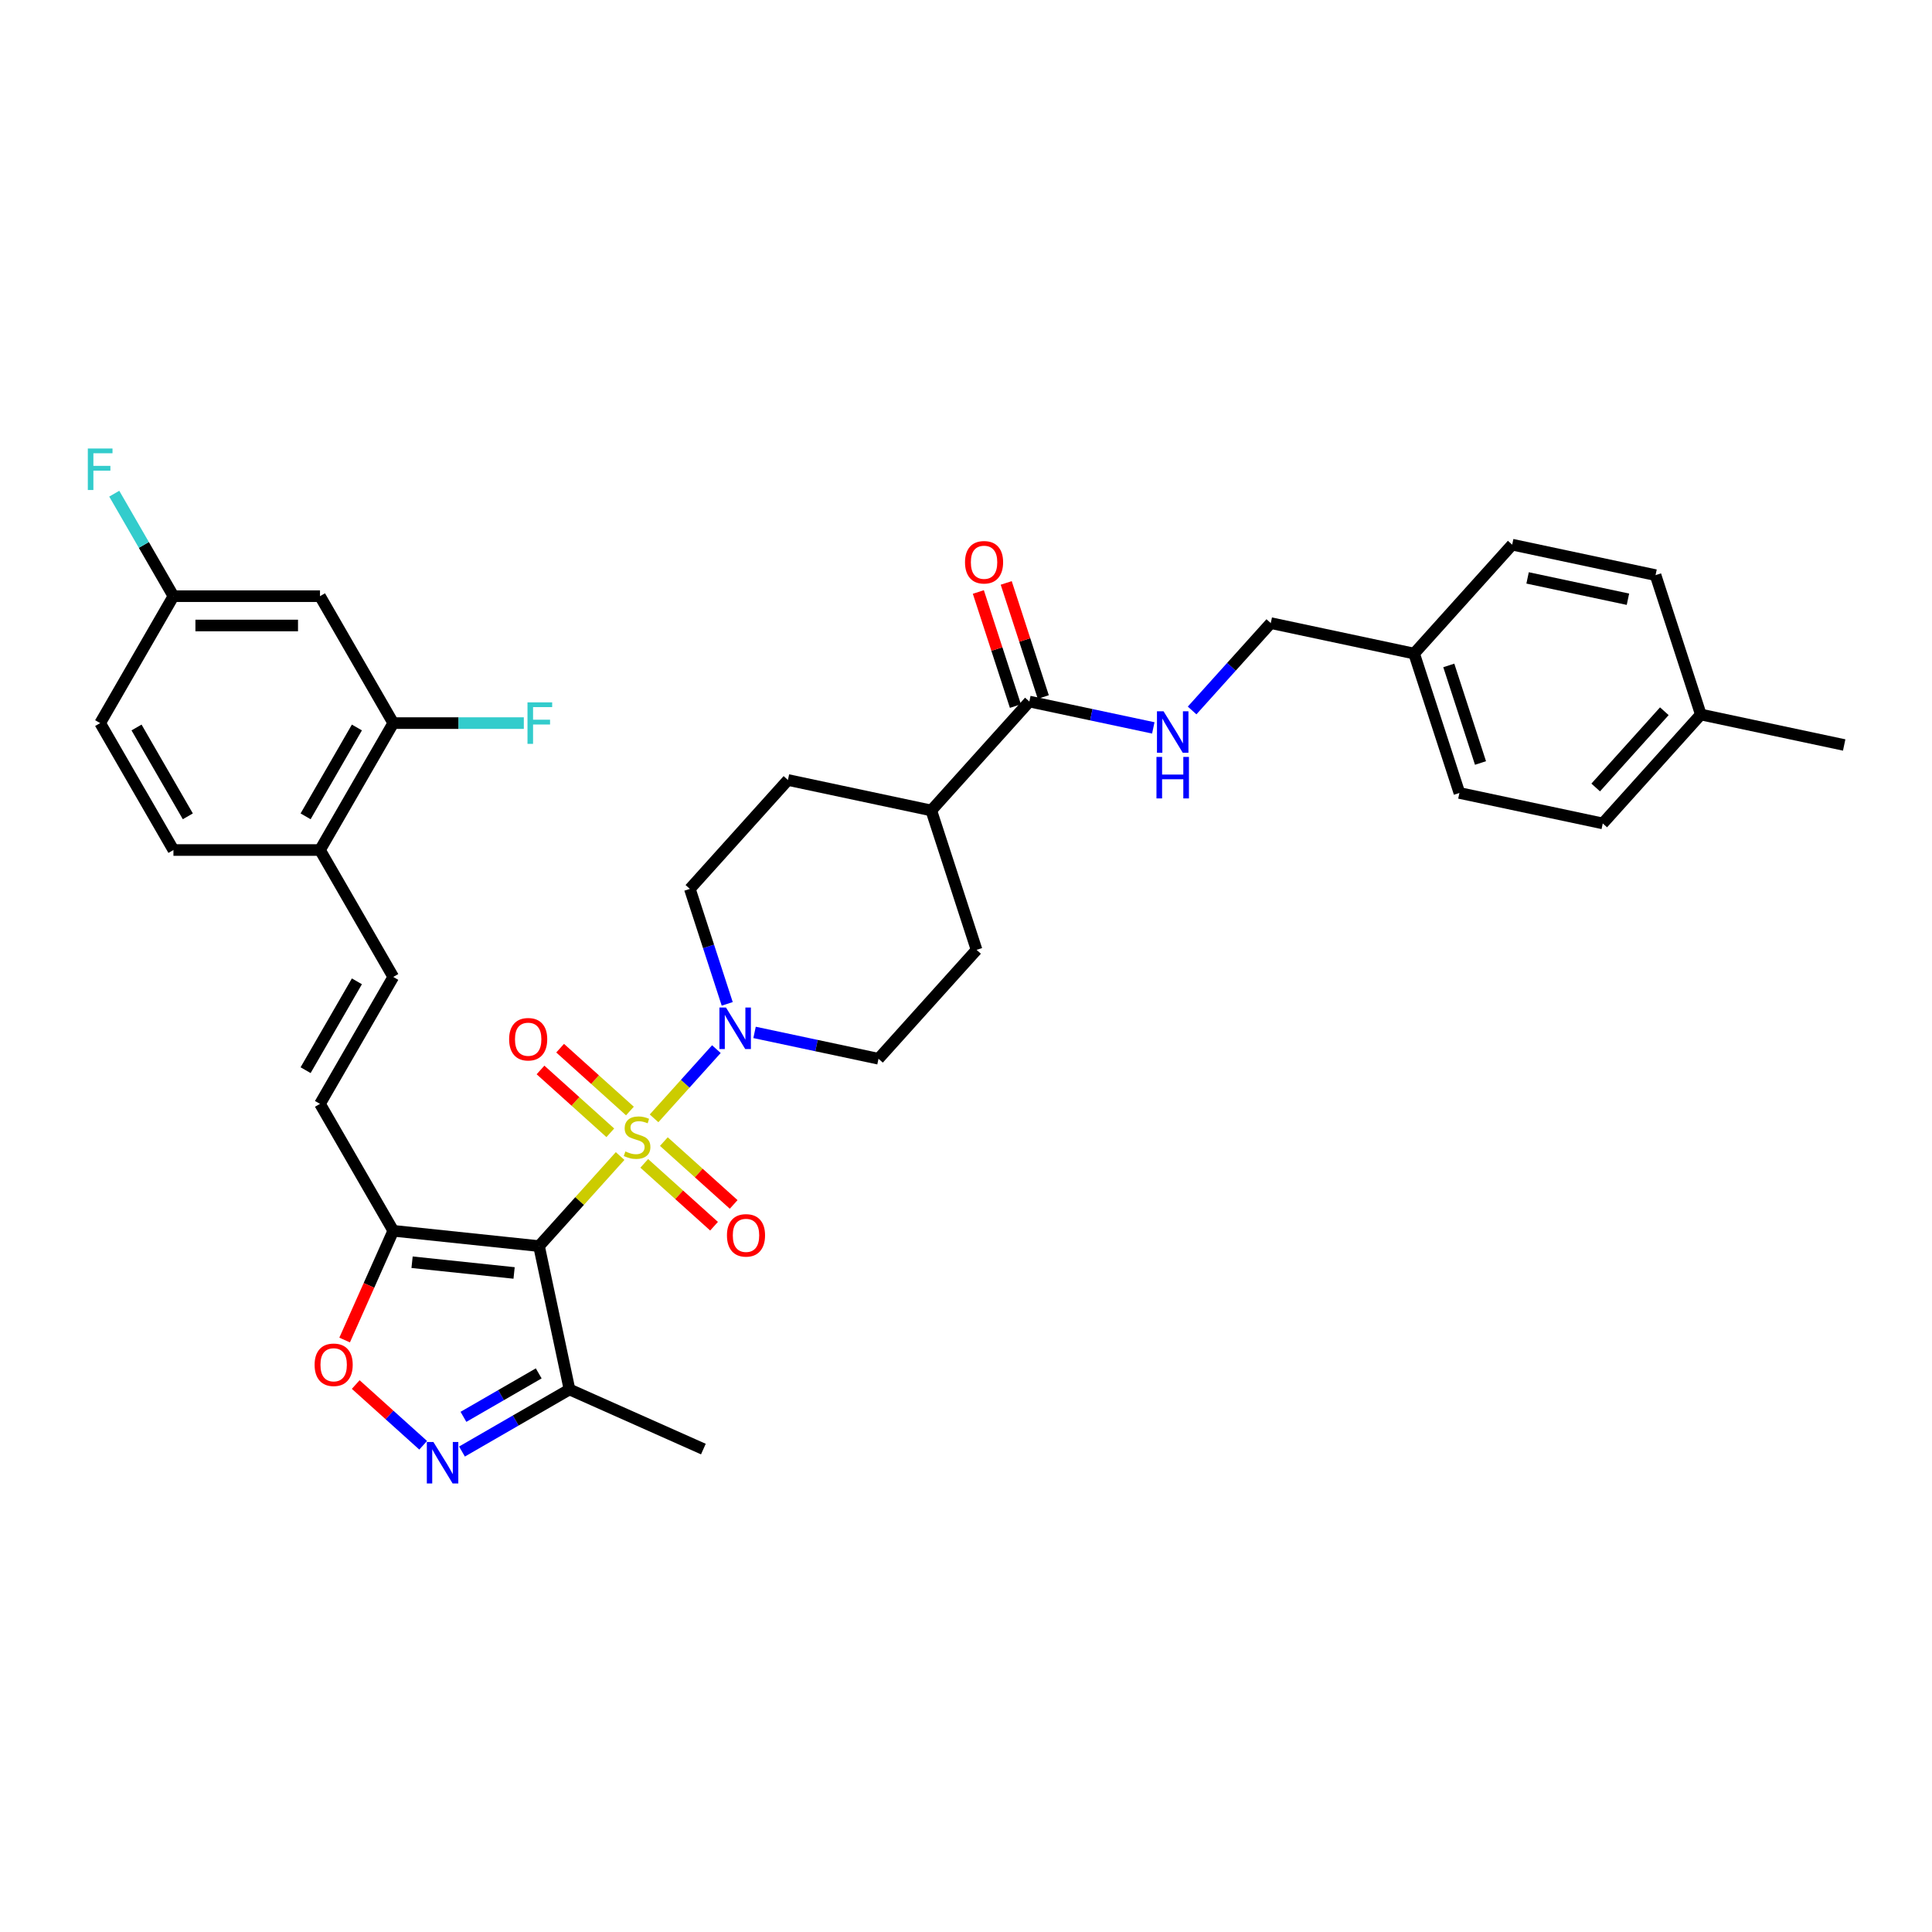 <?xml version='1.0' encoding='iso-8859-1'?>
<svg version='1.1' baseProfile='full'
              xmlns='http://www.w3.org/2000/svg'
                      xmlns:rdkit='http://www.rdkit.org/xml'
                      xmlns:xlink='http://www.w3.org/1999/xlink'
                  xml:space='preserve'
width='1000px' height='1000px' viewBox='0 0 1000 1000'>
<!-- END OF HEADER -->
<rect style='opacity:1.0;fill:#FFFFFF;stroke:none' width='1000' height='1000' x='0' y='0'> </rect>
<path class='bond-0' d='M 320.972,598.366 L 299.985,621.675' style='fill:none;fill-rule:evenodd;stroke:#CCCC00;stroke-width:6px;stroke-linecap:butt;stroke-linejoin:miter;stroke-opacity:1' />
<path class='bond-0' d='M 299.985,621.675 L 278.998,644.983' style='fill:none;fill-rule:evenodd;stroke:#000000;stroke-width:6px;stroke-linecap:butt;stroke-linejoin:miter;stroke-opacity:1' />
<path class='bond-2' d='M 338.54,578.855 L 354.67,560.941' style='fill:none;fill-rule:evenodd;stroke:#CCCC00;stroke-width:6px;stroke-linecap:butt;stroke-linejoin:miter;stroke-opacity:1' />
<path class='bond-2' d='M 354.67,560.941 L 370.799,543.027' style='fill:none;fill-rule:evenodd;stroke:#0000FF;stroke-width:6px;stroke-linecap:butt;stroke-linejoin:miter;stroke-opacity:1' />
<path class='bond-9' d='M 333.464,602.157 L 351.528,618.421' style='fill:none;fill-rule:evenodd;stroke:#CCCC00;stroke-width:6px;stroke-linecap:butt;stroke-linejoin:miter;stroke-opacity:1' />
<path class='bond-9' d='M 351.528,618.421 L 369.591,634.685' style='fill:none;fill-rule:evenodd;stroke:#FF0000;stroke-width:6px;stroke-linecap:butt;stroke-linejoin:miter;stroke-opacity:1' />
<path class='bond-9' d='M 343.616,590.883 L 361.679,607.147' style='fill:none;fill-rule:evenodd;stroke:#CCCC00;stroke-width:6px;stroke-linecap:butt;stroke-linejoin:miter;stroke-opacity:1' />
<path class='bond-9' d='M 361.679,607.147 L 379.742,623.411' style='fill:none;fill-rule:evenodd;stroke:#FF0000;stroke-width:6px;stroke-linecap:butt;stroke-linejoin:miter;stroke-opacity:1' />
<path class='bond-10' d='M 326.048,575.064 L 307.985,558.8' style='fill:none;fill-rule:evenodd;stroke:#CCCC00;stroke-width:6px;stroke-linecap:butt;stroke-linejoin:miter;stroke-opacity:1' />
<path class='bond-10' d='M 307.985,558.8 L 289.921,542.536' style='fill:none;fill-rule:evenodd;stroke:#FF0000;stroke-width:6px;stroke-linecap:butt;stroke-linejoin:miter;stroke-opacity:1' />
<path class='bond-10' d='M 315.896,586.338 L 297.833,570.074' style='fill:none;fill-rule:evenodd;stroke:#CCCC00;stroke-width:6px;stroke-linecap:butt;stroke-linejoin:miter;stroke-opacity:1' />
<path class='bond-10' d='M 297.833,570.074 L 279.77,553.81' style='fill:none;fill-rule:evenodd;stroke:#FF0000;stroke-width:6px;stroke-linecap:butt;stroke-linejoin:miter;stroke-opacity:1' />
<path class='bond-1' d='M 278.998,644.983 L 203.556,637.054' style='fill:none;fill-rule:evenodd;stroke:#000000;stroke-width:6px;stroke-linecap:butt;stroke-linejoin:miter;stroke-opacity:1' />
<path class='bond-1' d='M 266.096,658.882 L 213.286,653.332' style='fill:none;fill-rule:evenodd;stroke:#000000;stroke-width:6px;stroke-linecap:butt;stroke-linejoin:miter;stroke-opacity:1' />
<path class='bond-4' d='M 278.998,644.983 L 294.769,719.183' style='fill:none;fill-rule:evenodd;stroke:#000000;stroke-width:6px;stroke-linecap:butt;stroke-linejoin:miter;stroke-opacity:1' />
<path class='bond-5' d='M 203.556,637.054 L 190.97,665.324' style='fill:none;fill-rule:evenodd;stroke:#000000;stroke-width:6px;stroke-linecap:butt;stroke-linejoin:miter;stroke-opacity:1' />
<path class='bond-5' d='M 190.97,665.324 L 178.383,693.594' style='fill:none;fill-rule:evenodd;stroke:#FF0000;stroke-width:6px;stroke-linecap:butt;stroke-linejoin:miter;stroke-opacity:1' />
<path class='bond-6' d='M 203.556,637.054 L 165.627,571.36' style='fill:none;fill-rule:evenodd;stroke:#000000;stroke-width:6px;stroke-linecap:butt;stroke-linejoin:miter;stroke-opacity:1' />
<path class='bond-15' d='M 390.558,534.372 L 422.636,541.191' style='fill:none;fill-rule:evenodd;stroke:#0000FF;stroke-width:6px;stroke-linecap:butt;stroke-linejoin:miter;stroke-opacity:1' />
<path class='bond-15' d='M 422.636,541.191 L 454.714,548.009' style='fill:none;fill-rule:evenodd;stroke:#000000;stroke-width:6px;stroke-linecap:butt;stroke-linejoin:miter;stroke-opacity:1' />
<path class='bond-16' d='M 376.408,519.6 L 366.741,489.846' style='fill:none;fill-rule:evenodd;stroke:#0000FF;stroke-width:6px;stroke-linecap:butt;stroke-linejoin:miter;stroke-opacity:1' />
<path class='bond-16' d='M 366.741,489.846 L 357.073,460.093' style='fill:none;fill-rule:evenodd;stroke:#000000;stroke-width:6px;stroke-linecap:butt;stroke-linejoin:miter;stroke-opacity:1' />
<path class='bond-3' d='M 239.119,751.313 L 266.944,735.248' style='fill:none;fill-rule:evenodd;stroke:#0000FF;stroke-width:6px;stroke-linecap:butt;stroke-linejoin:miter;stroke-opacity:1' />
<path class='bond-3' d='M 266.944,735.248 L 294.769,719.183' style='fill:none;fill-rule:evenodd;stroke:#000000;stroke-width:6px;stroke-linecap:butt;stroke-linejoin:miter;stroke-opacity:1' />
<path class='bond-3' d='M 239.88,733.354 L 259.358,722.109' style='fill:none;fill-rule:evenodd;stroke:#0000FF;stroke-width:6px;stroke-linecap:butt;stroke-linejoin:miter;stroke-opacity:1' />
<path class='bond-3' d='M 259.358,722.109 L 278.836,710.863' style='fill:none;fill-rule:evenodd;stroke:#000000;stroke-width:6px;stroke-linecap:butt;stroke-linejoin:miter;stroke-opacity:1' />
<path class='bond-36' d='M 219.032,748.068 L 201.577,732.352' style='fill:none;fill-rule:evenodd;stroke:#0000FF;stroke-width:6px;stroke-linecap:butt;stroke-linejoin:miter;stroke-opacity:1' />
<path class='bond-36' d='M 201.577,732.352 L 184.122,716.636' style='fill:none;fill-rule:evenodd;stroke:#FF0000;stroke-width:6px;stroke-linecap:butt;stroke-linejoin:miter;stroke-opacity:1' />
<path class='bond-33' d='M 294.769,719.183 L 364.068,750.037' style='fill:none;fill-rule:evenodd;stroke:#000000;stroke-width:6px;stroke-linecap:butt;stroke-linejoin:miter;stroke-opacity:1' />
<path class='bond-8' d='M 165.627,571.36 L 203.556,505.666' style='fill:none;fill-rule:evenodd;stroke:#000000;stroke-width:6px;stroke-linecap:butt;stroke-linejoin:miter;stroke-opacity:1' />
<path class='bond-8' d='M 158.178,553.92 L 184.728,507.934' style='fill:none;fill-rule:evenodd;stroke:#000000;stroke-width:6px;stroke-linecap:butt;stroke-linejoin:miter;stroke-opacity:1' />
<path class='bond-7' d='M 532.79,363.119 L 482.031,419.492' style='fill:none;fill-rule:evenodd;stroke:#000000;stroke-width:6px;stroke-linecap:butt;stroke-linejoin:miter;stroke-opacity:1' />
<path class='bond-12' d='M 532.79,363.119 L 564.868,369.937' style='fill:none;fill-rule:evenodd;stroke:#000000;stroke-width:6px;stroke-linecap:butt;stroke-linejoin:miter;stroke-opacity:1' />
<path class='bond-12' d='M 564.868,369.937 L 596.946,376.756' style='fill:none;fill-rule:evenodd;stroke:#0000FF;stroke-width:6px;stroke-linecap:butt;stroke-linejoin:miter;stroke-opacity:1' />
<path class='bond-18' d='M 540.004,360.775 L 530.41,331.249' style='fill:none;fill-rule:evenodd;stroke:#000000;stroke-width:6px;stroke-linecap:butt;stroke-linejoin:miter;stroke-opacity:1' />
<path class='bond-18' d='M 530.41,331.249 L 520.817,301.723' style='fill:none;fill-rule:evenodd;stroke:#FF0000;stroke-width:6px;stroke-linecap:butt;stroke-linejoin:miter;stroke-opacity:1' />
<path class='bond-18' d='M 525.575,365.463 L 515.982,335.937' style='fill:none;fill-rule:evenodd;stroke:#000000;stroke-width:6px;stroke-linecap:butt;stroke-linejoin:miter;stroke-opacity:1' />
<path class='bond-18' d='M 515.982,335.937 L 506.388,306.412' style='fill:none;fill-rule:evenodd;stroke:#FF0000;stroke-width:6px;stroke-linecap:butt;stroke-linejoin:miter;stroke-opacity:1' />
<path class='bond-14' d='M 203.556,505.666 L 165.627,439.971' style='fill:none;fill-rule:evenodd;stroke:#000000;stroke-width:6px;stroke-linecap:butt;stroke-linejoin:miter;stroke-opacity:1' />
<path class='bond-11' d='M 203.556,374.277 L 165.627,439.971' style='fill:none;fill-rule:evenodd;stroke:#000000;stroke-width:6px;stroke-linecap:butt;stroke-linejoin:miter;stroke-opacity:1' />
<path class='bond-11' d='M 184.728,376.546 L 158.178,422.531' style='fill:none;fill-rule:evenodd;stroke:#000000;stroke-width:6px;stroke-linecap:butt;stroke-linejoin:miter;stroke-opacity:1' />
<path class='bond-13' d='M 203.556,374.277 L 165.627,308.583' style='fill:none;fill-rule:evenodd;stroke:#000000;stroke-width:6px;stroke-linecap:butt;stroke-linejoin:miter;stroke-opacity:1' />
<path class='bond-24' d='M 203.556,374.277 L 237.343,374.277' style='fill:none;fill-rule:evenodd;stroke:#000000;stroke-width:6px;stroke-linecap:butt;stroke-linejoin:miter;stroke-opacity:1' />
<path class='bond-24' d='M 237.343,374.277 L 271.13,374.277' style='fill:none;fill-rule:evenodd;stroke:#33CCCC;stroke-width:6px;stroke-linecap:butt;stroke-linejoin:miter;stroke-opacity:1' />
<path class='bond-23' d='M 617.033,367.736 L 637.39,345.127' style='fill:none;fill-rule:evenodd;stroke:#0000FF;stroke-width:6px;stroke-linecap:butt;stroke-linejoin:miter;stroke-opacity:1' />
<path class='bond-23' d='M 637.39,345.127 L 657.747,322.518' style='fill:none;fill-rule:evenodd;stroke:#000000;stroke-width:6px;stroke-linecap:butt;stroke-linejoin:miter;stroke-opacity:1' />
<path class='bond-37' d='M 165.627,308.583 L 89.77,308.583' style='fill:none;fill-rule:evenodd;stroke:#000000;stroke-width:6px;stroke-linecap:butt;stroke-linejoin:miter;stroke-opacity:1' />
<path class='bond-37' d='M 154.249,323.754 L 101.149,323.754' style='fill:none;fill-rule:evenodd;stroke:#000000;stroke-width:6px;stroke-linecap:butt;stroke-linejoin:miter;stroke-opacity:1' />
<path class='bond-21' d='M 165.627,439.971 L 89.77,439.971' style='fill:none;fill-rule:evenodd;stroke:#000000;stroke-width:6px;stroke-linecap:butt;stroke-linejoin:miter;stroke-opacity:1' />
<path class='bond-19' d='M 454.714,548.009 L 505.472,491.636' style='fill:none;fill-rule:evenodd;stroke:#000000;stroke-width:6px;stroke-linecap:butt;stroke-linejoin:miter;stroke-opacity:1' />
<path class='bond-20' d='M 357.073,460.093 L 407.832,403.72' style='fill:none;fill-rule:evenodd;stroke:#000000;stroke-width:6px;stroke-linecap:butt;stroke-linejoin:miter;stroke-opacity:1' />
<path class='bond-17' d='M 482.031,419.492 L 407.832,403.72' style='fill:none;fill-rule:evenodd;stroke:#000000;stroke-width:6px;stroke-linecap:butt;stroke-linejoin:miter;stroke-opacity:1' />
<path class='bond-35' d='M 482.031,419.492 L 505.472,491.636' style='fill:none;fill-rule:evenodd;stroke:#000000;stroke-width:6px;stroke-linecap:butt;stroke-linejoin:miter;stroke-opacity:1' />
<path class='bond-26' d='M 89.77,439.971 L 51.842,374.277' style='fill:none;fill-rule:evenodd;stroke:#000000;stroke-width:6px;stroke-linecap:butt;stroke-linejoin:miter;stroke-opacity:1' />
<path class='bond-26' d='M 97.22,422.531 L 70.67,376.546' style='fill:none;fill-rule:evenodd;stroke:#000000;stroke-width:6px;stroke-linecap:butt;stroke-linejoin:miter;stroke-opacity:1' />
<path class='bond-22' d='M 89.77,308.583 L 51.842,374.277' style='fill:none;fill-rule:evenodd;stroke:#000000;stroke-width:6px;stroke-linecap:butt;stroke-linejoin:miter;stroke-opacity:1' />
<path class='bond-27' d='M 89.77,308.583 L 74.454,282.055' style='fill:none;fill-rule:evenodd;stroke:#000000;stroke-width:6px;stroke-linecap:butt;stroke-linejoin:miter;stroke-opacity:1' />
<path class='bond-27' d='M 74.454,282.055 L 59.138,255.526' style='fill:none;fill-rule:evenodd;stroke:#33CCCC;stroke-width:6px;stroke-linecap:butt;stroke-linejoin:miter;stroke-opacity:1' />
<path class='bond-25' d='M 657.747,322.518 L 731.947,338.289' style='fill:none;fill-rule:evenodd;stroke:#000000;stroke-width:6px;stroke-linecap:butt;stroke-linejoin:miter;stroke-opacity:1' />
<path class='bond-29' d='M 731.947,338.289 L 782.705,281.916' style='fill:none;fill-rule:evenodd;stroke:#000000;stroke-width:6px;stroke-linecap:butt;stroke-linejoin:miter;stroke-opacity:1' />
<path class='bond-30' d='M 731.947,338.289 L 755.388,410.434' style='fill:none;fill-rule:evenodd;stroke:#000000;stroke-width:6px;stroke-linecap:butt;stroke-linejoin:miter;stroke-opacity:1' />
<path class='bond-30' d='M 749.892,344.423 L 766.301,394.924' style='fill:none;fill-rule:evenodd;stroke:#000000;stroke-width:6px;stroke-linecap:butt;stroke-linejoin:miter;stroke-opacity:1' />
<path class='bond-28' d='M 880.346,369.832 L 829.588,426.205' style='fill:none;fill-rule:evenodd;stroke:#000000;stroke-width:6px;stroke-linecap:butt;stroke-linejoin:miter;stroke-opacity:1' />
<path class='bond-28' d='M 861.458,368.137 L 825.927,407.598' style='fill:none;fill-rule:evenodd;stroke:#000000;stroke-width:6px;stroke-linecap:butt;stroke-linejoin:miter;stroke-opacity:1' />
<path class='bond-34' d='M 880.346,369.832 L 954.545,385.604' style='fill:none;fill-rule:evenodd;stroke:#000000;stroke-width:6px;stroke-linecap:butt;stroke-linejoin:miter;stroke-opacity:1' />
<path class='bond-38' d='M 880.346,369.832 L 856.905,297.688' style='fill:none;fill-rule:evenodd;stroke:#000000;stroke-width:6px;stroke-linecap:butt;stroke-linejoin:miter;stroke-opacity:1' />
<path class='bond-31' d='M 782.705,281.916 L 856.905,297.688' style='fill:none;fill-rule:evenodd;stroke:#000000;stroke-width:6px;stroke-linecap:butt;stroke-linejoin:miter;stroke-opacity:1' />
<path class='bond-31' d='M 790.681,299.122 L 842.621,310.162' style='fill:none;fill-rule:evenodd;stroke:#000000;stroke-width:6px;stroke-linecap:butt;stroke-linejoin:miter;stroke-opacity:1' />
<path class='bond-32' d='M 755.388,410.434 L 829.588,426.205' style='fill:none;fill-rule:evenodd;stroke:#000000;stroke-width:6px;stroke-linecap:butt;stroke-linejoin:miter;stroke-opacity:1' />
<path  class='atom-0' d='M 323.687 595.984
Q 323.93 596.075, 324.932 596.5
Q 325.933 596.924, 327.025 597.197
Q 328.148 597.44, 329.24 597.44
Q 331.273 597.44, 332.457 596.469
Q 333.64 595.468, 333.64 593.738
Q 333.64 592.555, 333.033 591.827
Q 332.457 591.099, 331.546 590.704
Q 330.636 590.31, 329.119 589.854
Q 327.207 589.278, 326.054 588.732
Q 324.932 588.186, 324.112 587.033
Q 323.323 585.88, 323.323 583.938
Q 323.323 581.237, 325.144 579.568
Q 326.995 577.899, 330.636 577.899
Q 333.124 577.899, 335.946 579.083
L 335.248 581.419
Q 332.669 580.357, 330.727 580.357
Q 328.633 580.357, 327.48 581.237
Q 326.327 582.087, 326.358 583.574
Q 326.358 584.727, 326.934 585.424
Q 327.541 586.122, 328.391 586.517
Q 329.271 586.911, 330.727 587.366
Q 332.669 587.973, 333.822 588.58
Q 334.975 589.187, 335.794 590.431
Q 336.644 591.645, 336.644 593.738
Q 336.644 596.712, 334.641 598.32
Q 332.669 599.898, 329.362 599.898
Q 327.45 599.898, 325.994 599.473
Q 324.567 599.079, 322.868 598.381
L 323.687 595.984
' fill='#CCCC00'/>
<path  class='atom-3' d='M 375.766 521.496
L 382.805 532.875
Q 383.503 533.997, 384.626 536.03
Q 385.749 538.063, 385.809 538.185
L 385.809 521.496
L 388.661 521.496
L 388.661 542.979
L 385.718 542.979
L 378.163 530.538
Q 377.283 529.082, 376.342 527.413
Q 375.432 525.744, 375.159 525.228
L 375.159 542.979
L 372.367 542.979
L 372.367 521.496
L 375.766 521.496
' fill='#0000FF'/>
<path  class='atom-4' d='M 224.326 746.37
L 231.366 757.749
Q 232.064 758.871, 233.187 760.904
Q 234.309 762.937, 234.37 763.059
L 234.37 746.37
L 237.222 746.37
L 237.222 767.853
L 234.279 767.853
L 226.723 755.412
Q 225.844 753.956, 224.903 752.287
Q 223.993 750.618, 223.72 750.102
L 223.72 767.853
L 220.928 767.853
L 220.928 746.37
L 224.326 746.37
' fill='#0000FF'/>
<path  class='atom-6' d='M 162.841 706.414
Q 162.841 701.255, 165.39 698.373
Q 167.938 695.49, 172.702 695.49
Q 177.466 695.49, 180.015 698.373
Q 182.564 701.255, 182.564 706.414
Q 182.564 711.633, 179.984 714.606
Q 177.405 717.55, 172.702 717.55
Q 167.969 717.55, 165.39 714.606
Q 162.841 711.663, 162.841 706.414
M 172.702 715.122
Q 175.979 715.122, 177.739 712.937
Q 179.529 710.722, 179.529 706.414
Q 179.529 702.196, 177.739 700.072
Q 175.979 697.918, 172.702 697.918
Q 169.425 697.918, 167.635 700.042
Q 165.875 702.166, 165.875 706.414
Q 165.875 710.753, 167.635 712.937
Q 169.425 715.122, 172.702 715.122
' fill='#FF0000'/>
<path  class='atom-10' d='M 376.268 639.429
Q 376.268 634.271, 378.816 631.389
Q 381.365 628.506, 386.129 628.506
Q 390.893 628.506, 393.442 631.389
Q 395.99 634.271, 395.99 639.429
Q 395.99 644.648, 393.411 647.622
Q 390.832 650.565, 386.129 650.565
Q 381.395 650.565, 378.816 647.622
Q 376.268 644.679, 376.268 639.429
M 386.129 648.138
Q 389.406 648.138, 391.166 645.953
Q 392.956 643.738, 392.956 639.429
Q 392.956 635.212, 391.166 633.088
Q 389.406 630.933, 386.129 630.933
Q 382.852 630.933, 381.062 633.057
Q 379.302 635.181, 379.302 639.429
Q 379.302 643.769, 381.062 645.953
Q 382.852 648.138, 386.129 648.138
' fill='#FF0000'/>
<path  class='atom-11' d='M 263.522 537.913
Q 263.522 532.754, 266.071 529.872
Q 268.619 526.989, 273.383 526.989
Q 278.147 526.989, 280.696 529.872
Q 283.245 532.754, 283.245 537.913
Q 283.245 543.132, 280.665 546.105
Q 278.086 549.049, 273.383 549.049
Q 268.65 549.049, 266.071 546.105
Q 263.522 543.162, 263.522 537.913
M 273.383 546.621
Q 276.66 546.621, 278.42 544.436
Q 280.21 542.221, 280.21 537.913
Q 280.21 533.695, 278.42 531.571
Q 276.66 529.417, 273.383 529.417
Q 270.106 529.417, 268.316 531.541
Q 266.556 533.665, 266.556 537.913
Q 266.556 542.252, 268.316 544.436
Q 270.106 546.621, 273.383 546.621
' fill='#FF0000'/>
<path  class='atom-13' d='M 602.24 368.149
L 609.28 379.528
Q 609.978 380.65, 611.1 382.683
Q 612.223 384.716, 612.284 384.838
L 612.284 368.149
L 615.136 368.149
L 615.136 389.632
L 612.193 389.632
L 604.637 377.191
Q 603.758 375.735, 602.817 374.066
Q 601.907 372.397, 601.634 371.881
L 601.634 389.632
L 598.842 389.632
L 598.842 368.149
L 602.24 368.149
' fill='#0000FF'/>
<path  class='atom-13' d='M 598.584 391.78
L 601.497 391.78
L 601.497 400.913
L 612.481 400.913
L 612.481 391.78
L 615.394 391.78
L 615.394 413.263
L 612.481 413.263
L 612.481 403.341
L 601.497 403.341
L 601.497 413.263
L 598.584 413.263
L 598.584 391.78
' fill='#0000FF'/>
<path  class='atom-19' d='M 499.487 291.035
Q 499.487 285.877, 502.036 282.994
Q 504.585 280.112, 509.348 280.112
Q 514.112 280.112, 516.661 282.994
Q 519.21 285.877, 519.21 291.035
Q 519.21 296.254, 516.631 299.228
Q 514.051 302.171, 509.348 302.171
Q 504.615 302.171, 502.036 299.228
Q 499.487 296.284, 499.487 291.035
M 509.348 299.744
Q 512.625 299.744, 514.385 297.559
Q 516.175 295.344, 516.175 291.035
Q 516.175 286.818, 514.385 284.694
Q 512.625 282.539, 509.348 282.539
Q 506.071 282.539, 504.281 284.663
Q 502.521 286.787, 502.521 291.035
Q 502.521 295.374, 504.281 297.559
Q 506.071 299.744, 509.348 299.744
' fill='#FF0000'/>
<path  class='atom-25' d='M 273.026 363.536
L 285.8 363.536
L 285.8 365.993
L 275.909 365.993
L 275.909 372.517
L 284.708 372.517
L 284.708 375.005
L 275.909 375.005
L 275.909 385.018
L 273.026 385.018
L 273.026 363.536
' fill='#33CCCC'/>
<path  class='atom-28' d='M 45.455 232.147
L 58.229 232.147
L 58.229 234.605
L 48.337 234.605
L 48.337 241.129
L 57.137 241.129
L 57.137 243.617
L 48.337 243.617
L 48.337 253.63
L 45.455 253.63
L 45.455 232.147
' fill='#33CCCC'/>
</svg>
